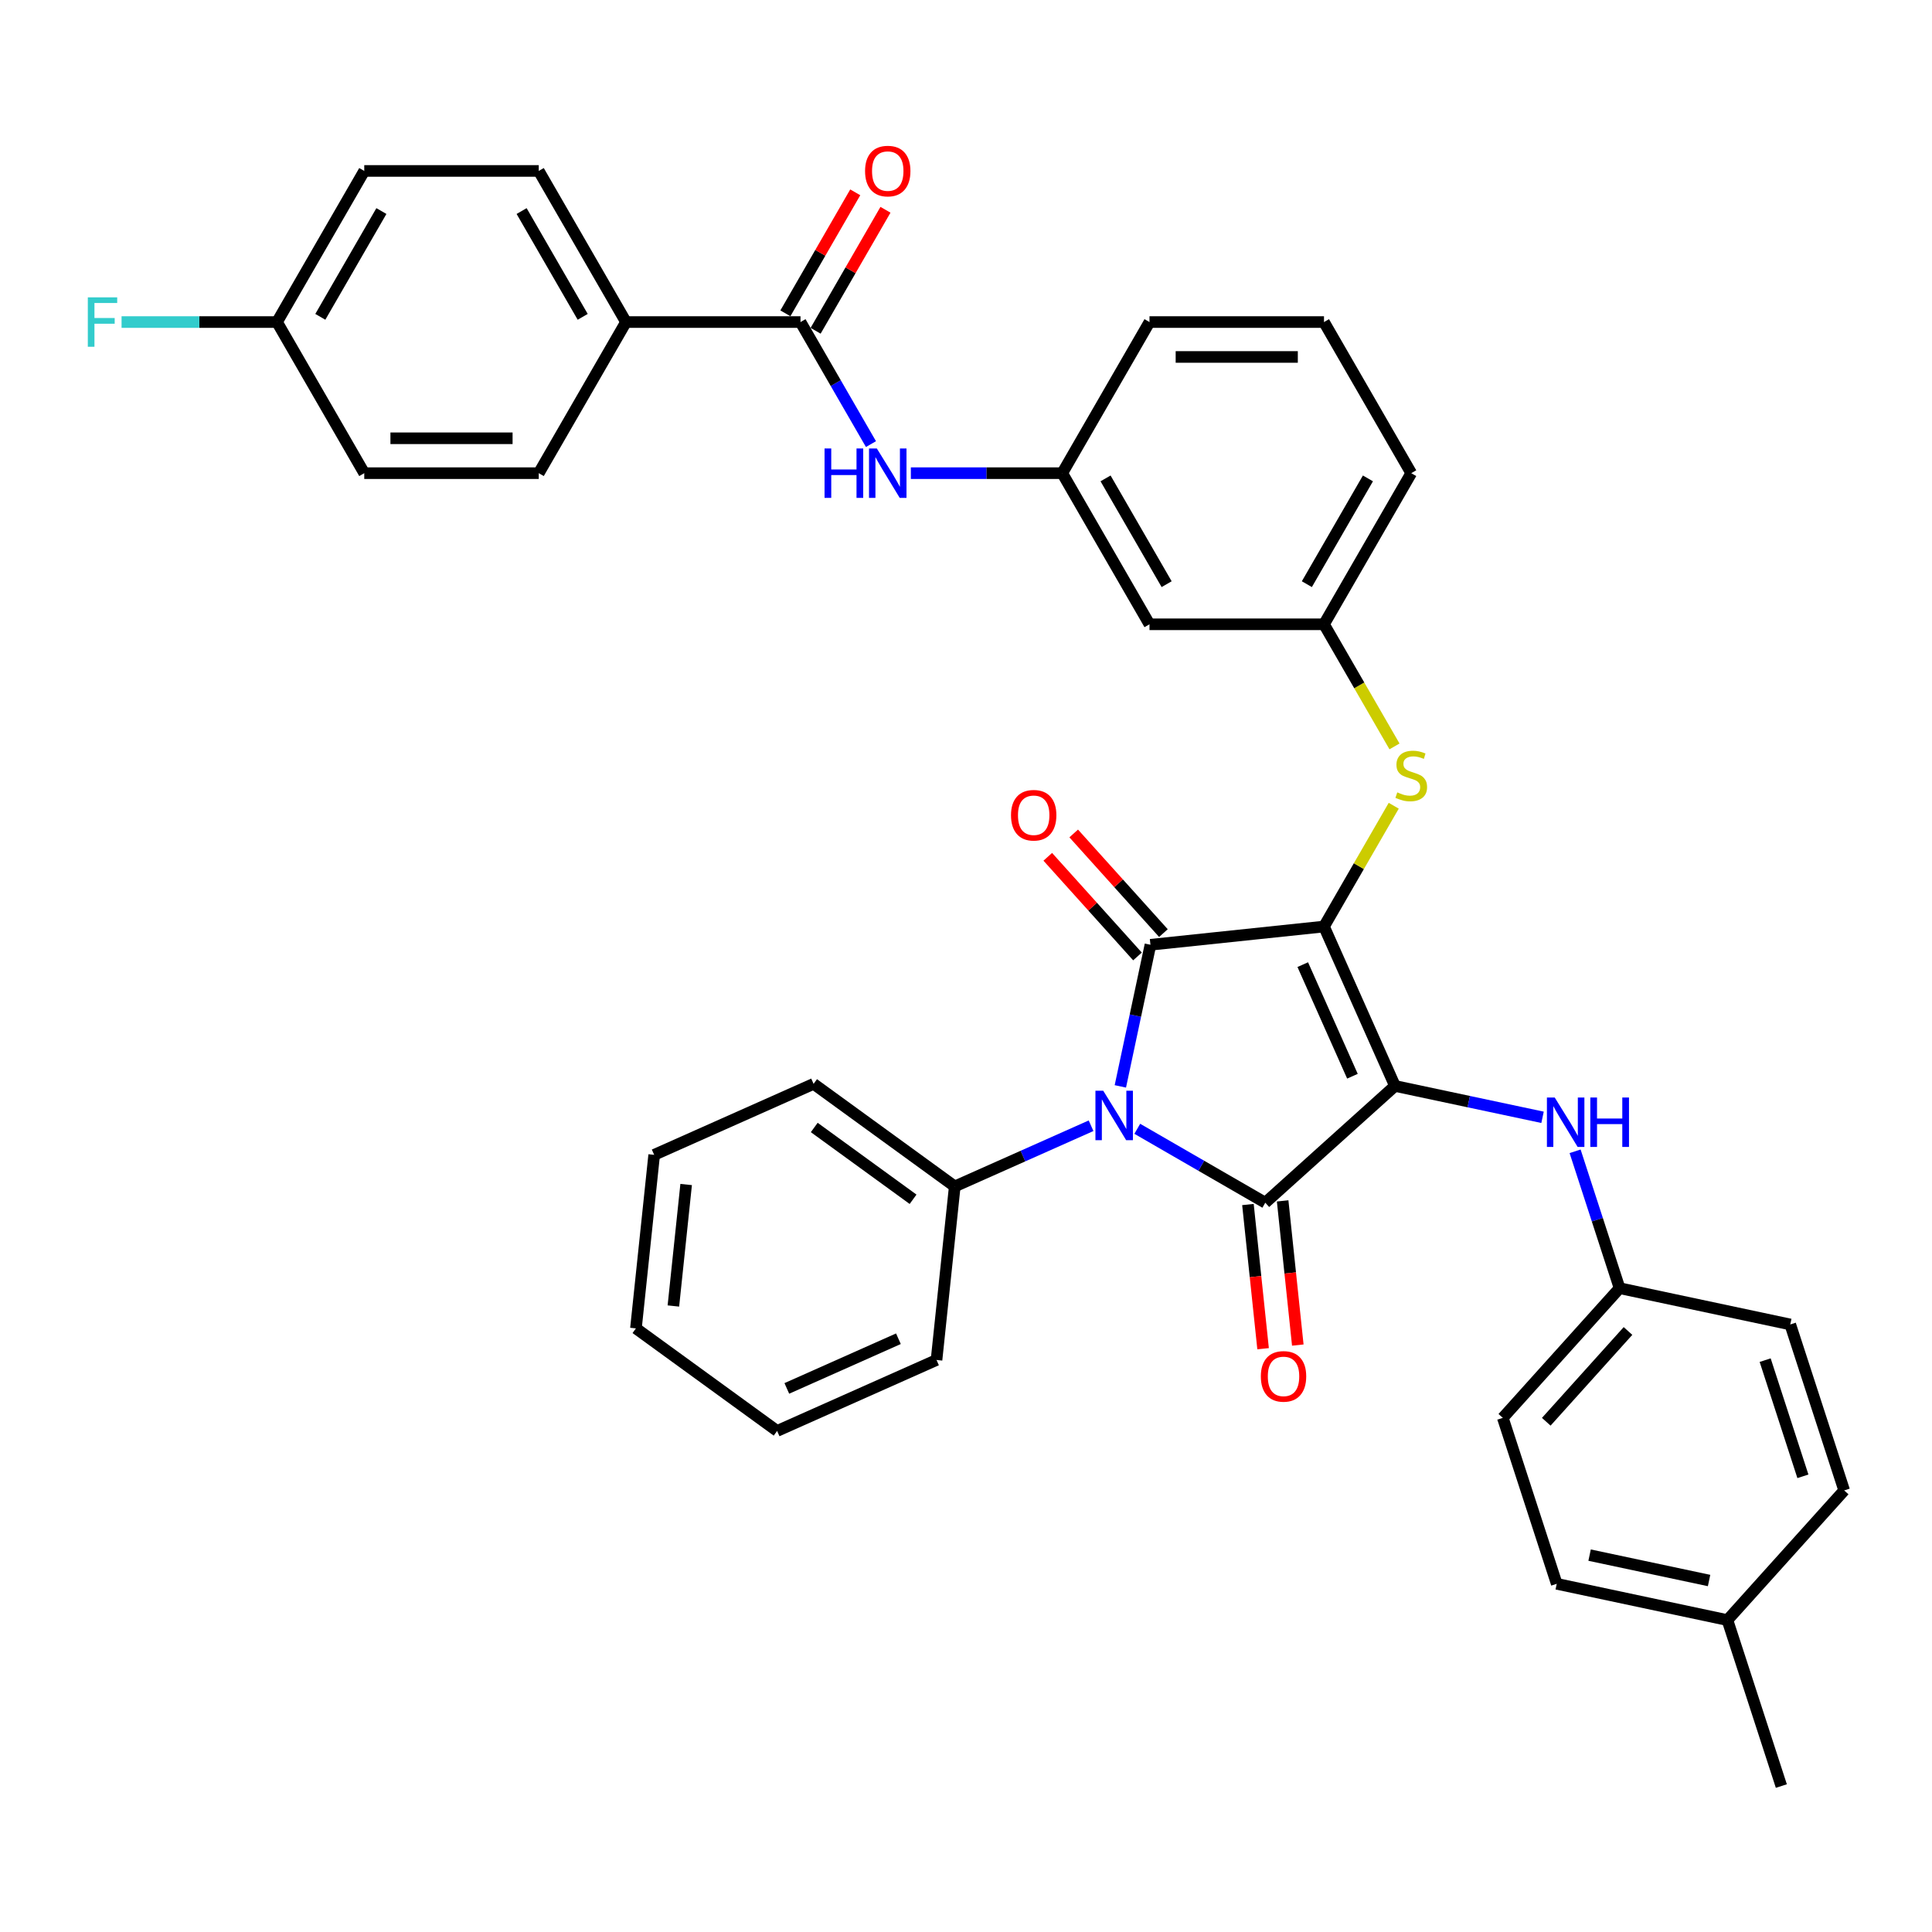 <?xml version='1.0' encoding='iso-8859-1'?>
<svg version='1.1' baseProfile='full'
              xmlns='http://www.w3.org/2000/svg'
                      xmlns:rdkit='http://www.rdkit.org/xml'
                      xmlns:xlink='http://www.w3.org/1999/xlink'
                  xml:space='preserve'
width='1000px' height='1000px' viewBox='0 0 1000 1000'>
<!-- END OF HEADER -->
<rect style='opacity:1.0;fill:#FFFFFF;stroke:none' width='1000' height='1000' x='0' y='0'> </rect>
<path class='bond-0' d='M 450.81,229.867 L 432.574,198.281' style='fill:none;fill-rule:evenodd;stroke:#0000FF;stroke-width:6px;stroke-linecap:butt;stroke-linejoin:miter;stroke-opacity:1' />
<path class='bond-0' d='M 432.574,198.281 L 414.338,166.695' style='fill:none;fill-rule:evenodd;stroke:#000000;stroke-width:6px;stroke-linecap:butt;stroke-linejoin:miter;stroke-opacity:1' />
<path class='bond-1' d='M 471.456,244.914 L 510.637,244.914' style='fill:none;fill-rule:evenodd;stroke:#0000FF;stroke-width:6px;stroke-linecap:butt;stroke-linejoin:miter;stroke-opacity:1' />
<path class='bond-1' d='M 510.637,244.914 L 549.817,244.914' style='fill:none;fill-rule:evenodd;stroke:#000000;stroke-width:6px;stroke-linecap:butt;stroke-linejoin:miter;stroke-opacity:1' />
<path class='bond-2' d='M 422.16,171.211 L 440.24,139.896' style='fill:none;fill-rule:evenodd;stroke:#000000;stroke-width:6px;stroke-linecap:butt;stroke-linejoin:miter;stroke-opacity:1' />
<path class='bond-2' d='M 440.24,139.896 L 458.319,108.581' style='fill:none;fill-rule:evenodd;stroke:#FF0000;stroke-width:6px;stroke-linecap:butt;stroke-linejoin:miter;stroke-opacity:1' />
<path class='bond-2' d='M 406.516,162.179 L 424.596,130.864' style='fill:none;fill-rule:evenodd;stroke:#000000;stroke-width:6px;stroke-linecap:butt;stroke-linejoin:miter;stroke-opacity:1' />
<path class='bond-2' d='M 424.596,130.864 L 442.675,99.549' style='fill:none;fill-rule:evenodd;stroke:#FF0000;stroke-width:6px;stroke-linecap:butt;stroke-linejoin:miter;stroke-opacity:1' />
<path class='bond-3' d='M 414.338,166.695 L 324.018,166.695' style='fill:none;fill-rule:evenodd;stroke:#000000;stroke-width:6px;stroke-linecap:butt;stroke-linejoin:miter;stroke-opacity:1' />
<path class='bond-4' d='M 685.297,479.572 L 722.033,562.083' style='fill:none;fill-rule:evenodd;stroke:#000000;stroke-width:6px;stroke-linecap:butt;stroke-linejoin:miter;stroke-opacity:1' />
<path class='bond-4' d='M 674.305,499.296 L 700.02,557.053' style='fill:none;fill-rule:evenodd;stroke:#000000;stroke-width:6px;stroke-linecap:butt;stroke-linejoin:miter;stroke-opacity:1' />
<path class='bond-5' d='M 685.297,479.572 L 595.472,489.013' style='fill:none;fill-rule:evenodd;stroke:#000000;stroke-width:6px;stroke-linecap:butt;stroke-linejoin:miter;stroke-opacity:1' />
<path class='bond-6' d='M 685.297,479.572 L 703.345,448.311' style='fill:none;fill-rule:evenodd;stroke:#000000;stroke-width:6px;stroke-linecap:butt;stroke-linejoin:miter;stroke-opacity:1' />
<path class='bond-6' d='M 703.345,448.311 L 721.394,417.05' style='fill:none;fill-rule:evenodd;stroke:#CCCC00;stroke-width:6px;stroke-linecap:butt;stroke-linejoin:miter;stroke-opacity:1' />
<path class='bond-7' d='M 722.033,562.083 L 654.912,622.518' style='fill:none;fill-rule:evenodd;stroke:#000000;stroke-width:6px;stroke-linecap:butt;stroke-linejoin:miter;stroke-opacity:1' />
<path class='bond-8' d='M 722.033,562.083 L 760.227,570.201' style='fill:none;fill-rule:evenodd;stroke:#000000;stroke-width:6px;stroke-linecap:butt;stroke-linejoin:miter;stroke-opacity:1' />
<path class='bond-8' d='M 760.227,570.201 L 798.421,578.319' style='fill:none;fill-rule:evenodd;stroke:#0000FF;stroke-width:6px;stroke-linecap:butt;stroke-linejoin:miter;stroke-opacity:1' />
<path class='bond-9' d='M 654.912,622.518 L 621.782,603.391' style='fill:none;fill-rule:evenodd;stroke:#000000;stroke-width:6px;stroke-linecap:butt;stroke-linejoin:miter;stroke-opacity:1' />
<path class='bond-9' d='M 621.782,603.391 L 588.652,584.263' style='fill:none;fill-rule:evenodd;stroke:#0000FF;stroke-width:6px;stroke-linecap:butt;stroke-linejoin:miter;stroke-opacity:1' />
<path class='bond-10' d='M 645.93,623.462 L 649.852,660.779' style='fill:none;fill-rule:evenodd;stroke:#000000;stroke-width:6px;stroke-linecap:butt;stroke-linejoin:miter;stroke-opacity:1' />
<path class='bond-10' d='M 649.852,660.779 L 653.774,698.096' style='fill:none;fill-rule:evenodd;stroke:#FF0000;stroke-width:6px;stroke-linecap:butt;stroke-linejoin:miter;stroke-opacity:1' />
<path class='bond-10' d='M 663.895,621.574 L 667.817,658.891' style='fill:none;fill-rule:evenodd;stroke:#000000;stroke-width:6px;stroke-linecap:butt;stroke-linejoin:miter;stroke-opacity:1' />
<path class='bond-10' d='M 667.817,658.891 L 671.739,696.207' style='fill:none;fill-rule:evenodd;stroke:#FF0000;stroke-width:6px;stroke-linecap:butt;stroke-linejoin:miter;stroke-opacity:1' />
<path class='bond-11' d='M 564.735,582.683 L 529.459,598.389' style='fill:none;fill-rule:evenodd;stroke:#0000FF;stroke-width:6px;stroke-linecap:butt;stroke-linejoin:miter;stroke-opacity:1' />
<path class='bond-11' d='M 529.459,598.389 L 494.182,614.095' style='fill:none;fill-rule:evenodd;stroke:#000000;stroke-width:6px;stroke-linecap:butt;stroke-linejoin:miter;stroke-opacity:1' />
<path class='bond-12' d='M 579.892,562.311 L 587.682,525.662' style='fill:none;fill-rule:evenodd;stroke:#0000FF;stroke-width:6px;stroke-linecap:butt;stroke-linejoin:miter;stroke-opacity:1' />
<path class='bond-12' d='M 587.682,525.662 L 595.472,489.013' style='fill:none;fill-rule:evenodd;stroke:#000000;stroke-width:6px;stroke-linecap:butt;stroke-linejoin:miter;stroke-opacity:1' />
<path class='bond-13' d='M 602.184,482.969 L 578.966,457.183' style='fill:none;fill-rule:evenodd;stroke:#000000;stroke-width:6px;stroke-linecap:butt;stroke-linejoin:miter;stroke-opacity:1' />
<path class='bond-13' d='M 578.966,457.183 L 555.748,431.397' style='fill:none;fill-rule:evenodd;stroke:#FF0000;stroke-width:6px;stroke-linecap:butt;stroke-linejoin:miter;stroke-opacity:1' />
<path class='bond-13' d='M 588.76,495.056 L 565.542,469.27' style='fill:none;fill-rule:evenodd;stroke:#000000;stroke-width:6px;stroke-linecap:butt;stroke-linejoin:miter;stroke-opacity:1' />
<path class='bond-13' d='M 565.542,469.27 L 542.324,443.484' style='fill:none;fill-rule:evenodd;stroke:#FF0000;stroke-width:6px;stroke-linecap:butt;stroke-linejoin:miter;stroke-opacity:1' />
<path class='bond-14' d='M 815.268,595.909 L 826.779,631.334' style='fill:none;fill-rule:evenodd;stroke:#0000FF;stroke-width:6px;stroke-linecap:butt;stroke-linejoin:miter;stroke-opacity:1' />
<path class='bond-14' d='M 826.779,631.334 L 838.289,666.76' style='fill:none;fill-rule:evenodd;stroke:#000000;stroke-width:6px;stroke-linecap:butt;stroke-linejoin:miter;stroke-opacity:1' />
<path class='bond-15' d='M 721.79,386.341 L 703.543,354.738' style='fill:none;fill-rule:evenodd;stroke:#CCCC00;stroke-width:6px;stroke-linecap:butt;stroke-linejoin:miter;stroke-opacity:1' />
<path class='bond-15' d='M 703.543,354.738 L 685.297,323.134' style='fill:none;fill-rule:evenodd;stroke:#000000;stroke-width:6px;stroke-linecap:butt;stroke-linejoin:miter;stroke-opacity:1' />
<path class='bond-16' d='M 730.457,244.914 L 685.297,323.134' style='fill:none;fill-rule:evenodd;stroke:#000000;stroke-width:6px;stroke-linecap:butt;stroke-linejoin:miter;stroke-opacity:1' />
<path class='bond-16' d='M 708.039,247.615 L 676.427,302.369' style='fill:none;fill-rule:evenodd;stroke:#000000;stroke-width:6px;stroke-linecap:butt;stroke-linejoin:miter;stroke-opacity:1' />
<path class='bond-17' d='M 730.457,244.914 L 685.297,166.695' style='fill:none;fill-rule:evenodd;stroke:#000000;stroke-width:6px;stroke-linecap:butt;stroke-linejoin:miter;stroke-opacity:1' />
<path class='bond-18' d='M 549.817,244.914 L 594.977,166.695' style='fill:none;fill-rule:evenodd;stroke:#000000;stroke-width:6px;stroke-linecap:butt;stroke-linejoin:miter;stroke-opacity:1' />
<path class='bond-19' d='M 549.817,244.914 L 594.977,323.134' style='fill:none;fill-rule:evenodd;stroke:#000000;stroke-width:6px;stroke-linecap:butt;stroke-linejoin:miter;stroke-opacity:1' />
<path class='bond-19' d='M 572.235,247.615 L 603.847,302.369' style='fill:none;fill-rule:evenodd;stroke:#000000;stroke-width:6px;stroke-linecap:butt;stroke-linejoin:miter;stroke-opacity:1' />
<path class='bond-20' d='M 685.297,323.134 L 594.977,323.134' style='fill:none;fill-rule:evenodd;stroke:#000000;stroke-width:6px;stroke-linecap:butt;stroke-linejoin:miter;stroke-opacity:1' />
<path class='bond-21' d='M 838.289,666.76 L 926.635,685.539' style='fill:none;fill-rule:evenodd;stroke:#000000;stroke-width:6px;stroke-linecap:butt;stroke-linejoin:miter;stroke-opacity:1' />
<path class='bond-22' d='M 838.289,666.76 L 777.854,733.881' style='fill:none;fill-rule:evenodd;stroke:#000000;stroke-width:6px;stroke-linecap:butt;stroke-linejoin:miter;stroke-opacity:1' />
<path class='bond-22' d='M 842.648,688.916 L 800.343,735.9' style='fill:none;fill-rule:evenodd;stroke:#000000;stroke-width:6px;stroke-linecap:butt;stroke-linejoin:miter;stroke-opacity:1' />
<path class='bond-23' d='M 894.11,838.558 L 805.764,819.78' style='fill:none;fill-rule:evenodd;stroke:#000000;stroke-width:6px;stroke-linecap:butt;stroke-linejoin:miter;stroke-opacity:1' />
<path class='bond-23' d='M 884.614,818.072 L 822.772,804.928' style='fill:none;fill-rule:evenodd;stroke:#000000;stroke-width:6px;stroke-linecap:butt;stroke-linejoin:miter;stroke-opacity:1' />
<path class='bond-24' d='M 894.11,838.558 L 922.02,924.457' style='fill:none;fill-rule:evenodd;stroke:#000000;stroke-width:6px;stroke-linecap:butt;stroke-linejoin:miter;stroke-opacity:1' />
<path class='bond-25' d='M 894.11,838.558 L 954.545,771.438' style='fill:none;fill-rule:evenodd;stroke:#000000;stroke-width:6px;stroke-linecap:butt;stroke-linejoin:miter;stroke-opacity:1' />
<path class='bond-26' d='M 926.635,685.539 L 954.545,771.438' style='fill:none;fill-rule:evenodd;stroke:#000000;stroke-width:6px;stroke-linecap:butt;stroke-linejoin:miter;stroke-opacity:1' />
<path class='bond-26' d='M 913.642,704.006 L 933.179,764.135' style='fill:none;fill-rule:evenodd;stroke:#000000;stroke-width:6px;stroke-linecap:butt;stroke-linejoin:miter;stroke-opacity:1' />
<path class='bond-27' d='M 494.182,614.095 L 421.112,561.006' style='fill:none;fill-rule:evenodd;stroke:#000000;stroke-width:6px;stroke-linecap:butt;stroke-linejoin:miter;stroke-opacity:1' />
<path class='bond-27' d='M 472.604,620.746 L 421.455,583.584' style='fill:none;fill-rule:evenodd;stroke:#000000;stroke-width:6px;stroke-linecap:butt;stroke-linejoin:miter;stroke-opacity:1' />
<path class='bond-28' d='M 494.182,614.095 L 484.741,703.92' style='fill:none;fill-rule:evenodd;stroke:#000000;stroke-width:6px;stroke-linecap:butt;stroke-linejoin:miter;stroke-opacity:1' />
<path class='bond-29' d='M 421.112,561.006 L 338.601,597.743' style='fill:none;fill-rule:evenodd;stroke:#000000;stroke-width:6px;stroke-linecap:butt;stroke-linejoin:miter;stroke-opacity:1' />
<path class='bond-30' d='M 484.741,703.92 L 402.23,740.656' style='fill:none;fill-rule:evenodd;stroke:#000000;stroke-width:6px;stroke-linecap:butt;stroke-linejoin:miter;stroke-opacity:1' />
<path class='bond-30' d='M 465.017,692.928 L 407.26,718.643' style='fill:none;fill-rule:evenodd;stroke:#000000;stroke-width:6px;stroke-linecap:butt;stroke-linejoin:miter;stroke-opacity:1' />
<path class='bond-31' d='M 338.601,597.743 L 329.16,687.567' style='fill:none;fill-rule:evenodd;stroke:#000000;stroke-width:6px;stroke-linecap:butt;stroke-linejoin:miter;stroke-opacity:1' />
<path class='bond-31' d='M 355.15,613.105 L 348.541,675.982' style='fill:none;fill-rule:evenodd;stroke:#000000;stroke-width:6px;stroke-linecap:butt;stroke-linejoin:miter;stroke-opacity:1' />
<path class='bond-32' d='M 402.23,740.656 L 329.16,687.567' style='fill:none;fill-rule:evenodd;stroke:#000000;stroke-width:6px;stroke-linecap:butt;stroke-linejoin:miter;stroke-opacity:1' />
<path class='bond-33' d='M 777.854,733.881 L 805.764,819.78' style='fill:none;fill-rule:evenodd;stroke:#000000;stroke-width:6px;stroke-linecap:butt;stroke-linejoin:miter;stroke-opacity:1' />
<path class='bond-34' d='M 685.297,166.695 L 594.977,166.695' style='fill:none;fill-rule:evenodd;stroke:#000000;stroke-width:6px;stroke-linecap:butt;stroke-linejoin:miter;stroke-opacity:1' />
<path class='bond-34' d='M 671.749,184.759 L 608.525,184.759' style='fill:none;fill-rule:evenodd;stroke:#000000;stroke-width:6px;stroke-linecap:butt;stroke-linejoin:miter;stroke-opacity:1' />
<path class='bond-35' d='M 324.018,166.695 L 278.858,88.476' style='fill:none;fill-rule:evenodd;stroke:#000000;stroke-width:6px;stroke-linecap:butt;stroke-linejoin:miter;stroke-opacity:1' />
<path class='bond-35' d='M 301.601,163.994 L 269.989,109.241' style='fill:none;fill-rule:evenodd;stroke:#000000;stroke-width:6px;stroke-linecap:butt;stroke-linejoin:miter;stroke-opacity:1' />
<path class='bond-36' d='M 324.018,166.695 L 278.858,244.914' style='fill:none;fill-rule:evenodd;stroke:#000000;stroke-width:6px;stroke-linecap:butt;stroke-linejoin:miter;stroke-opacity:1' />
<path class='bond-37' d='M 278.858,88.476 L 188.539,88.476' style='fill:none;fill-rule:evenodd;stroke:#000000;stroke-width:6px;stroke-linecap:butt;stroke-linejoin:miter;stroke-opacity:1' />
<path class='bond-38' d='M 278.858,244.914 L 188.539,244.914' style='fill:none;fill-rule:evenodd;stroke:#000000;stroke-width:6px;stroke-linecap:butt;stroke-linejoin:miter;stroke-opacity:1' />
<path class='bond-38' d='M 265.311,226.851 L 202.087,226.851' style='fill:none;fill-rule:evenodd;stroke:#000000;stroke-width:6px;stroke-linecap:butt;stroke-linejoin:miter;stroke-opacity:1' />
<path class='bond-39' d='M 143.379,166.695 L 188.539,244.914' style='fill:none;fill-rule:evenodd;stroke:#000000;stroke-width:6px;stroke-linecap:butt;stroke-linejoin:miter;stroke-opacity:1' />
<path class='bond-40' d='M 143.379,166.695 L 103.151,166.695' style='fill:none;fill-rule:evenodd;stroke:#000000;stroke-width:6px;stroke-linecap:butt;stroke-linejoin:miter;stroke-opacity:1' />
<path class='bond-40' d='M 103.151,166.695 L 62.922,166.695' style='fill:none;fill-rule:evenodd;stroke:#33CCCC;stroke-width:6px;stroke-linecap:butt;stroke-linejoin:miter;stroke-opacity:1' />
<path class='bond-41' d='M 143.379,166.695 L 188.539,88.476' style='fill:none;fill-rule:evenodd;stroke:#000000;stroke-width:6px;stroke-linecap:butt;stroke-linejoin:miter;stroke-opacity:1' />
<path class='bond-41' d='M 165.797,163.994 L 197.409,109.241' style='fill:none;fill-rule:evenodd;stroke:#000000;stroke-width:6px;stroke-linecap:butt;stroke-linejoin:miter;stroke-opacity:1' />
<path  class='atom-0' d='M 426.784 232.125
L 430.252 232.125
L 430.252 243
L 443.331 243
L 443.331 232.125
L 446.799 232.125
L 446.799 257.704
L 443.331 257.704
L 443.331 245.89
L 430.252 245.89
L 430.252 257.704
L 426.784 257.704
L 426.784 232.125
' fill='#0000FF'/>
<path  class='atom-0' d='M 453.844 232.125
L 462.225 245.673
Q 463.056 247.01, 464.393 249.43
Q 465.73 251.851, 465.802 251.996
L 465.802 232.125
L 469.198 232.125
L 469.198 257.704
L 465.694 257.704
L 456.698 242.891
Q 455.65 241.157, 454.53 239.17
Q 453.446 237.183, 453.121 236.569
L 453.121 257.704
L 449.797 257.704
L 449.797 232.125
L 453.844 232.125
' fill='#0000FF'/>
<path  class='atom-2' d='M 447.756 88.549
Q 447.756 82.407, 450.791 78.975
Q 453.826 75.543, 459.498 75.543
Q 465.17 75.543, 468.205 78.975
Q 471.239 82.407, 471.239 88.549
Q 471.239 94.763, 468.168 98.303
Q 465.098 101.807, 459.498 101.807
Q 453.862 101.807, 450.791 98.303
Q 447.756 94.799, 447.756 88.549
M 459.498 98.917
Q 463.4 98.917, 465.495 96.316
Q 467.626 93.679, 467.626 88.549
Q 467.626 83.527, 465.495 80.998
Q 463.4 78.433, 459.498 78.433
Q 455.596 78.433, 453.464 80.962
Q 451.369 83.491, 451.369 88.549
Q 451.369 93.715, 453.464 96.316
Q 455.596 98.917, 459.498 98.917
' fill='#FF0000'/>
<path  class='atom-6' d='M 571.039 564.569
L 579.421 578.117
Q 580.252 579.454, 581.589 581.875
Q 582.925 584.295, 582.998 584.44
L 582.998 564.569
L 586.394 564.569
L 586.394 590.148
L 582.889 590.148
L 573.894 575.335
Q 572.846 573.601, 571.726 571.614
Q 570.642 569.627, 570.317 569.013
L 570.317 590.148
L 566.993 590.148
L 566.993 564.569
L 571.039 564.569
' fill='#0000FF'/>
<path  class='atom-8' d='M 804.725 568.072
L 813.107 581.62
Q 813.938 582.957, 815.274 585.377
Q 816.611 587.798, 816.683 587.942
L 816.683 568.072
L 820.079 568.072
L 820.079 593.651
L 816.575 593.651
L 807.579 578.838
Q 806.531 577.104, 805.411 575.117
Q 804.328 573.13, 804.002 572.516
L 804.002 593.651
L 800.679 593.651
L 800.679 568.072
L 804.725 568.072
' fill='#0000FF'/>
<path  class='atom-8' d='M 823.15 568.072
L 826.618 568.072
L 826.618 578.946
L 839.697 578.946
L 839.697 568.072
L 843.165 568.072
L 843.165 593.651
L 839.697 593.651
L 839.697 581.837
L 826.618 581.837
L 826.618 593.651
L 823.15 593.651
L 823.15 568.072
' fill='#0000FF'/>
<path  class='atom-9' d='M 723.231 410.132
Q 723.52 410.24, 724.712 410.746
Q 725.904 411.252, 727.205 411.577
Q 728.542 411.866, 729.842 411.866
Q 732.263 411.866, 733.672 410.71
Q 735.081 409.517, 735.081 407.458
Q 735.081 406.049, 734.358 405.182
Q 733.672 404.315, 732.588 403.845
Q 731.504 403.376, 729.698 402.834
Q 727.422 402.147, 726.049 401.497
Q 724.712 400.847, 723.737 399.474
Q 722.797 398.101, 722.797 395.789
Q 722.797 392.574, 724.965 390.587
Q 727.169 388.599, 731.504 388.599
Q 734.467 388.599, 737.827 390.008
L 736.996 392.79
Q 733.925 391.526, 731.613 391.526
Q 729.12 391.526, 727.747 392.574
Q 726.374 393.585, 726.41 395.355
Q 726.41 396.728, 727.097 397.559
Q 727.819 398.39, 728.831 398.86
Q 729.879 399.329, 731.613 399.871
Q 733.925 400.594, 735.298 401.316
Q 736.671 402.039, 737.646 403.52
Q 738.658 404.965, 738.658 407.458
Q 738.658 410.999, 736.273 412.914
Q 733.925 414.792, 729.987 414.792
Q 727.711 414.792, 725.977 414.286
Q 724.279 413.817, 722.256 412.986
L 723.231 410.132
' fill='#CCCC00'/>
<path  class='atom-10' d='M 523.295 421.964
Q 523.295 415.823, 526.329 412.39
Q 529.364 408.958, 535.036 408.958
Q 540.708 408.958, 543.743 412.39
Q 546.778 415.823, 546.778 421.964
Q 546.778 428.178, 543.707 431.719
Q 540.636 435.223, 535.036 435.223
Q 529.4 435.223, 526.329 431.719
Q 523.295 428.214, 523.295 421.964
M 535.036 432.333
Q 538.938 432.333, 541.034 429.732
Q 543.165 427.095, 543.165 421.964
Q 543.165 416.943, 541.034 414.414
Q 538.938 411.849, 535.036 411.849
Q 531.134 411.849, 529.003 414.378
Q 526.908 416.906, 526.908 421.964
Q 526.908 427.131, 529.003 429.732
Q 531.134 432.333, 535.036 432.333
' fill='#FF0000'/>
<path  class='atom-11' d='M 652.612 712.415
Q 652.612 706.274, 655.647 702.842
Q 658.681 699.409, 664.353 699.409
Q 670.026 699.409, 673.06 702.842
Q 676.095 706.274, 676.095 712.415
Q 676.095 718.629, 673.024 722.17
Q 669.953 725.674, 664.353 725.674
Q 658.718 725.674, 655.647 722.17
Q 652.612 718.666, 652.612 712.415
M 664.353 722.784
Q 668.255 722.784, 670.351 720.183
Q 672.482 717.546, 672.482 712.415
Q 672.482 707.394, 670.351 704.865
Q 668.255 702.3, 664.353 702.3
Q 660.452 702.3, 658.32 704.829
Q 656.225 707.358, 656.225 712.415
Q 656.225 717.582, 658.32 720.183
Q 660.452 722.784, 664.353 722.784
' fill='#FF0000'/>
<path  class='atom-37' d='M 45.455 153.906
L 60.664 153.906
L 60.664 156.832
L 48.887 156.832
L 48.887 164.6
L 59.364 164.6
L 59.364 167.562
L 48.887 167.562
L 48.887 179.485
L 45.455 179.485
L 45.455 153.906
' fill='#33CCCC'/>
</svg>
